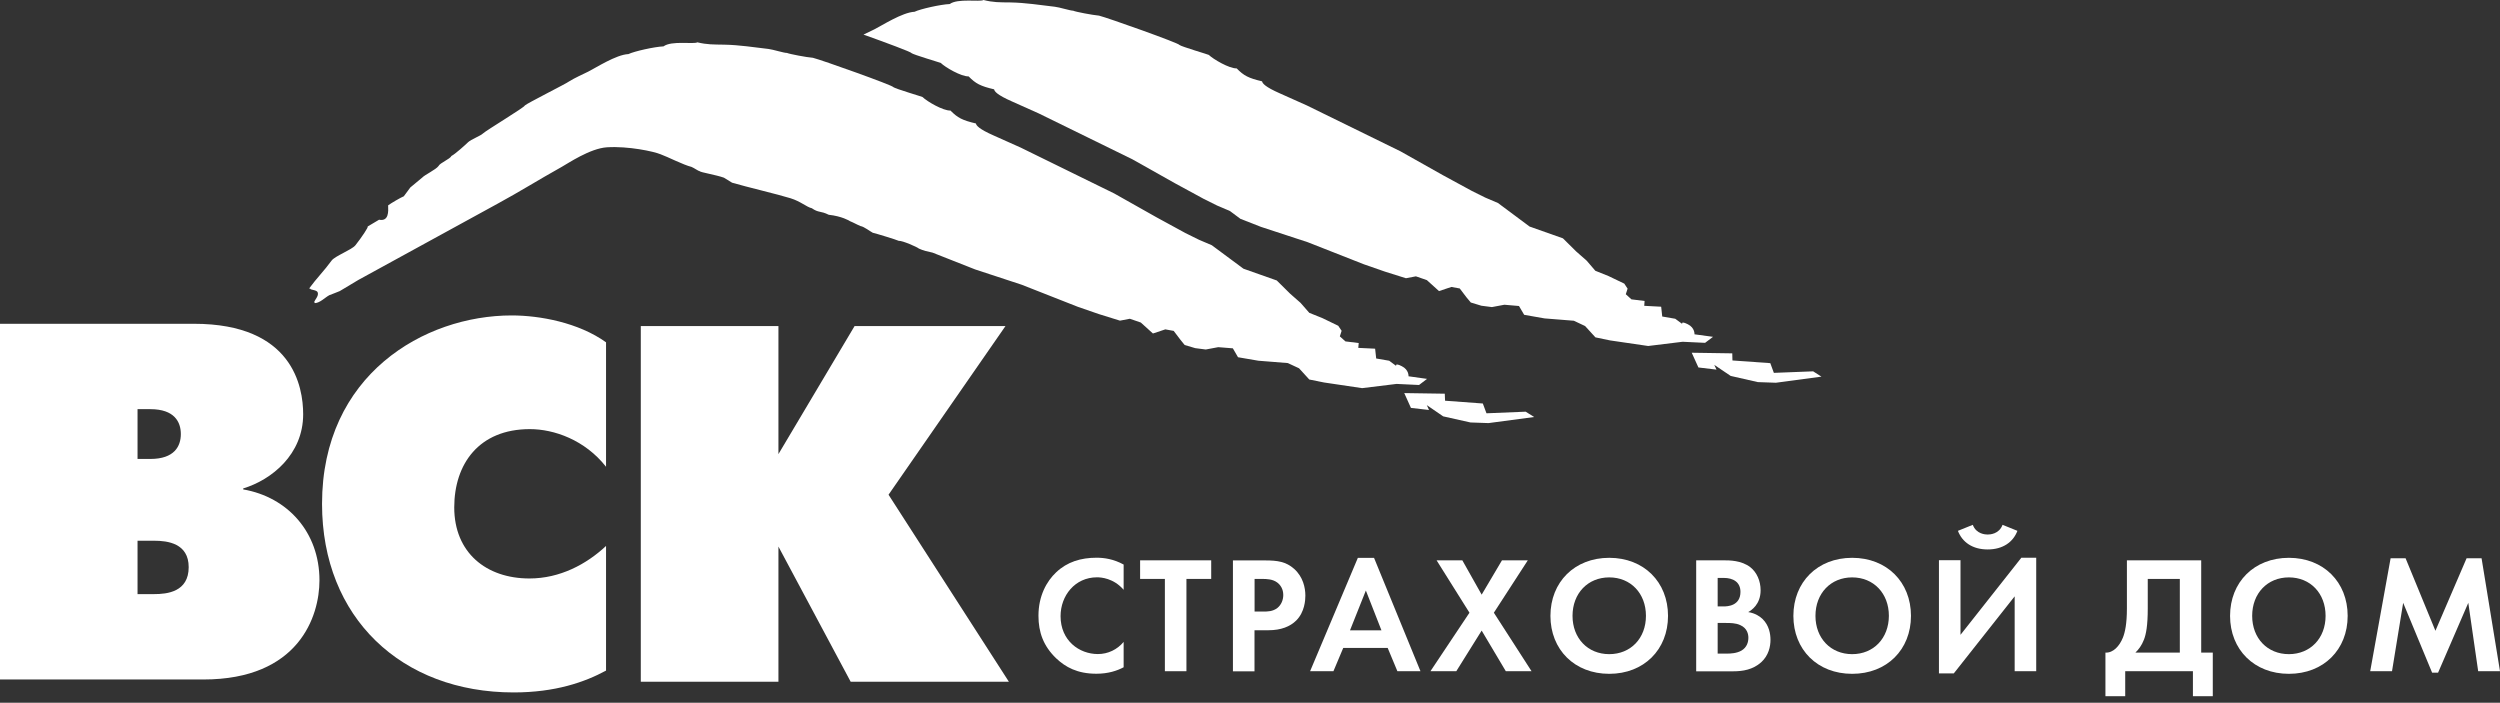 <svg width="185" height="52" viewBox="0 0 185 52" fill="none" xmlns="http://www.w3.org/2000/svg">
<rect x="0" y="0" width="185" height="52" fill="#333333" stroke="none"/>
<path d="M47.419 24.127H57.604V33.604L63.24 24.127H74.407L65.752 36.609L74.658 50.449H62.95L57.604 40.447V50.449H47.419V24.127Z" fill="white"/>
<path d="M44.847 49.624C43.252 50.488 41.07 51.24 38.011 51.24C29.718 51.24 23.831 45.714 23.831 37.288C23.831 27.738 31.393 23.342 37.866 23.342C39.936 23.342 42.81 23.868 44.847 25.331V34.541C43.285 32.553 40.998 31.755 39.211 31.755C35.427 31.755 33.614 34.348 33.614 37.547C33.614 40.892 35.974 42.807 39.178 42.807C41.433 42.807 43.397 41.757 44.847 40.4V49.624Z" fill="white"/>
<path d="M10.178 43.964V40.014H11.411C12.394 40.014 13.963 40.2 13.963 41.969C13.963 43.811 12.354 43.964 11.411 43.964H10.178ZM0 23.96V50.282H15.05C22.11 50.282 23.64 45.614 23.64 42.947C23.64 39.376 21.273 36.782 17.997 36.217V36.144C20.107 35.505 22.434 33.623 22.434 30.657C22.434 28.622 21.669 23.96 14.358 23.96H0ZM10.178 33.962V30.278H11.128C12.908 30.278 13.382 31.223 13.382 32.12C13.382 33.018 12.908 33.962 11.128 33.962H10.178Z" fill="white"/>
<path d="M134.173 27.479L131.266 27.592L131.002 26.873L128.201 26.674L128.188 26.148L125.188 26.102L125.682 27.192L127.021 27.352L126.856 27L128.069 27.818L130.08 28.276L131.418 28.323L134.787 27.871L134.173 27.479Z" fill="white"/>
<path d="M126.764 24.925L125.392 24.739C125.392 24.739 125.432 24.26 124.898 23.994C124.363 23.728 124.489 23.974 124.489 23.974L123.968 23.588L123.005 23.422L122.927 22.697L121.674 22.631L121.7 22.272L120.725 22.152L120.309 21.773L120.442 21.36L120.197 20.988L119.031 20.429L118.055 20.037L117.409 19.285L116.644 18.614L115.656 17.636L113.19 16.765L110.85 15.023L109.9 14.617L108.898 14.118L106.769 12.961L103.638 11.199L96.703 7.801L94.725 6.916C93.604 6.424 93.42 6.165 93.393 6.018C92.378 5.779 92.042 5.599 91.514 5.061C90.974 5.081 89.781 4.382 89.451 4.063C89.451 4.043 87.407 3.445 87.276 3.325C87.269 3.199 81.975 1.317 81.329 1.157C80.868 1.117 79.589 0.878 79.411 0.791C79.193 0.791 78.382 0.532 78.053 0.499C76.952 0.372 75.897 0.2 74.763 0.18C73.953 0.173 73.491 0.18 72.779 0C72.528 0.16 70.867 -0.14 70.281 0.299C69.615 0.326 68.098 0.665 67.677 0.871C66.773 0.911 65.231 1.909 64.71 2.168C64.453 2.294 64.176 2.427 63.899 2.56C65.554 3.152 67.439 3.85 67.439 3.924C67.571 4.043 69.608 4.642 69.615 4.655C69.944 4.981 71.138 5.673 71.678 5.653C72.206 6.191 72.548 6.371 73.564 6.61C73.59 6.757 73.768 7.016 74.889 7.508L76.866 8.393L83.801 11.791L86.933 13.553L89.062 14.71L90.064 15.209L91.013 15.615L91.791 16.193L93.321 16.792L96.768 17.922L100.928 19.558L102.477 20.097L104.04 20.589L104.778 20.449L105.589 20.729L106.486 21.54L107.402 21.234L108.022 21.347L108.516 21.999L108.839 22.385L109.623 22.624L110.401 22.724L111.324 22.551L112.405 22.644L112.788 23.296L114.297 23.562L115.378 23.648L116.466 23.735L117.297 24.127L118.062 24.965L119.149 25.191L121.964 25.603L124.515 25.291L126.176 25.37L126.764 24.925Z" fill="white"/>
<path d="M103.915 29.088L106.914 29.134L106.934 29.653L109.729 29.859L109.999 30.584L112.9 30.465L113.526 30.857L110.151 31.309L108.813 31.262L106.795 30.81L105.583 29.979L105.747 30.338L104.409 30.185L103.915 29.088Z" fill="white"/>
<path d="M104.231 27.845C104.231 27.845 104.27 27.366 103.736 27.1C103.202 26.827 103.321 27.08 103.321 27.08L102.8 26.694L101.838 26.528L101.759 25.803L100.513 25.743L100.545 25.384L99.563 25.264L99.148 24.892L99.28 24.479L99.029 24.107L97.862 23.542L96.887 23.149L96.241 22.411L95.469 21.733L94.481 20.755L92.015 19.884L89.675 18.148L88.726 17.743L87.717 17.244L85.594 16.087L82.456 14.318L75.528 10.92L73.55 10.035C72.429 9.543 72.245 9.284 72.218 9.137C71.203 8.898 70.867 8.718 70.333 8.18C69.799 8.206 68.599 7.508 68.27 7.182C68.27 7.162 66.233 6.564 66.101 6.444C66.094 6.324 60.801 4.436 60.154 4.276C59.687 4.243 58.414 3.997 58.236 3.917C58.019 3.924 57.208 3.664 56.878 3.624C55.777 3.498 54.722 3.325 53.589 3.305C52.778 3.292 52.323 3.305 51.604 3.132C51.347 3.292 49.693 2.986 49.099 3.432C48.44 3.458 46.924 3.797 46.502 4.003C45.599 4.037 44.056 5.041 43.529 5.3C43.074 5.526 42.553 5.753 42.124 6.019C41.927 6.178 39.026 7.628 38.835 7.807C38.874 7.907 35.994 9.636 35.723 9.889C35.605 10.022 34.834 10.334 34.642 10.521C34.444 10.714 33.673 11.412 33.41 11.538C33.297 11.778 32.566 12.044 32.447 12.29C32.276 12.536 31.399 12.961 31.26 13.128C31.234 13.148 30.753 13.547 30.364 13.872C30.206 14.085 30.041 14.305 29.883 14.524C29.691 14.597 28.92 15.043 28.722 15.196C28.742 15.661 28.775 16.399 28.05 16.26L27.2 16.765C27.305 16.759 26.751 17.583 26.296 18.155C26.026 18.488 24.78 18.947 24.536 19.286C24.035 19.984 23.396 20.629 22.901 21.314V21.367H22.961C22.967 21.46 23.442 21.447 23.508 21.633C23.607 21.906 23.31 22.145 23.238 22.385L23.297 22.378V22.431C23.679 22.418 24.055 22.012 24.365 21.846C24.622 21.753 24.886 21.64 25.143 21.54C25.604 21.267 26.059 20.995 26.521 20.715C29.955 18.84 33.383 16.958 36.818 15.076C38.459 14.185 39.771 13.354 41.578 12.343C42.013 12.104 43.66 10.98 44.913 10.9C46.489 10.8 48.381 11.206 48.888 11.418C49.376 11.591 50.569 12.203 51.169 12.35C51.354 12.423 51.697 12.669 51.776 12.669C51.835 12.755 52.969 12.935 53.569 13.148C53.773 13.281 53.971 13.4 54.175 13.52C55.158 13.812 57.61 14.391 58.5 14.671C59.251 14.903 59.7 15.329 60.075 15.409C60.59 15.768 60.702 15.581 61.328 15.894C62.277 15.994 62.864 16.333 62.897 16.366C63.194 16.486 63.391 16.612 63.688 16.732C63.932 16.765 64.4 17.131 64.585 17.224C64.809 17.271 66.351 17.743 66.51 17.823C66.767 17.796 67.861 18.275 67.999 18.395C68.309 18.541 68.659 18.621 69.008 18.694L72.159 19.937L75.6 21.068L79.76 22.704L81.316 23.242L82.878 23.728L83.61 23.588L84.421 23.868L85.317 24.679L86.234 24.373L86.853 24.486L87.348 25.138L87.664 25.53L88.449 25.763L89.227 25.863L90.15 25.69L91.231 25.776L91.613 26.435L93.123 26.694L94.21 26.78L95.298 26.867L96.129 27.253L96.887 28.084L97.975 28.303L100.796 28.722L103.347 28.41L105.009 28.489L105.602 28.037L104.231 27.845Z" fill="white"/>
<path d="M83.149 49.378C82.661 49.637 82.008 49.856 81.132 49.856C79.708 49.856 78.837 49.358 78.152 48.712C77.209 47.802 76.846 46.784 76.846 45.567C76.846 44.084 77.46 43.007 78.152 42.355C78.969 41.577 79.991 41.271 81.145 41.271C81.718 41.271 82.404 41.371 83.149 41.776V43.645C82.404 42.781 81.474 42.721 81.178 42.721C79.543 42.721 78.482 44.084 78.482 45.594C78.482 47.416 79.872 48.4 81.243 48.4C81.995 48.4 82.674 48.068 83.149 47.502V49.378Z" fill="white"/>
<path d="M87.796 49.67H86.201V42.84H84.368V41.464H89.629V42.84H87.796V49.67Z" fill="white"/>
<path d="M91.237 41.464V49.677H92.833V46.638H93.861C94.797 46.638 95.47 46.365 95.925 45.913C96.551 45.288 96.597 44.397 96.597 44.077C96.597 43.486 96.426 42.687 95.767 42.096C95.166 41.563 94.534 41.471 93.617 41.471H91.237V41.464ZM92.833 42.84H93.38C93.762 42.84 94.178 42.86 94.507 43.1C94.745 43.273 94.962 43.579 94.962 44.031C94.962 44.39 94.817 44.756 94.527 44.989C94.184 45.255 93.789 45.255 93.486 45.255H92.839V42.84H92.833Z" fill="white"/>
<path d="M103.407 49.67H105.115L101.68 41.284H100.48L96.947 49.67H98.674L99.399 47.948H102.689L103.407 49.67ZM99.9 46.644L101.074 43.698L102.227 46.644H99.9Z" fill="white"/>
<path d="M108.74 45.341L106.308 41.464H108.213L109.643 44.004L111.146 41.464H113.058L110.546 45.341L113.335 49.67H111.43L109.643 46.664L107.765 49.67H105.853L108.74 45.341Z" fill="white"/>
<path d="M119.084 41.278C116.519 41.278 114.732 43.073 114.732 45.574C114.732 48.074 116.519 49.863 119.084 49.863C121.648 49.863 123.434 48.074 123.434 45.574C123.434 43.073 121.648 41.278 119.084 41.278ZM119.084 48.407C117.495 48.407 116.367 47.23 116.367 45.574C116.367 43.911 117.495 42.727 119.084 42.727C120.673 42.727 121.8 43.911 121.8 45.574C121.8 47.23 120.673 48.407 119.084 48.407Z" fill="white"/>
<path d="M127.107 46.099H127.693C128.036 46.099 128.439 46.099 128.781 46.259C129.302 46.491 129.38 46.937 129.38 47.196C129.38 47.516 129.268 47.908 128.873 48.141C128.517 48.347 128.076 48.367 127.786 48.367H127.107V46.099ZM125.518 41.464V49.677H128.253C128.966 49.677 129.711 49.557 130.323 49.012C130.884 48.506 131.016 47.835 131.016 47.349C131.016 46.917 130.917 46.279 130.429 45.806C130.225 45.614 129.902 45.381 129.368 45.294C129.592 45.168 130.285 44.736 130.285 43.678C130.285 42.987 130.001 42.348 129.526 41.976C128.867 41.464 127.984 41.464 127.536 41.464H125.518ZM127.107 42.767H127.574C128.22 42.767 128.794 43.053 128.794 43.798C128.794 44.849 127.805 44.875 127.562 44.875H127.107V42.767Z" fill="white"/>
<path d="M137.06 41.278C134.496 41.278 132.71 43.073 132.71 45.574C132.71 48.074 134.489 49.863 137.06 49.863C139.632 49.863 141.412 48.074 141.412 45.574C141.412 43.073 139.625 41.278 137.06 41.278ZM137.06 48.407C135.472 48.407 134.344 47.23 134.344 45.574C134.344 43.911 135.472 42.727 137.06 42.727C138.649 42.727 139.777 43.911 139.777 45.574C139.77 47.23 138.649 48.407 137.06 48.407Z" fill="white"/>
<path d="M145.987 38.837C146.244 39.529 146.929 39.555 147.088 39.555C147.246 39.555 147.932 39.529 148.189 38.837L149.289 39.282C148.973 40.114 148.215 40.659 147.088 40.659C145.961 40.659 145.209 40.12 144.885 39.282L145.987 38.837ZM145.077 41.464V46.977L149.58 41.271H150.68V49.67H149.085V44.13L144.582 49.83H143.482V41.457H145.077V41.464Z" fill="white"/>
<path d="M157.391 41.464V45.028C157.391 46.166 157.252 46.784 157.095 47.183C156.843 47.801 156.389 48.32 155.802 48.294V51.519H157.266V49.67H162.276V51.519H163.746V48.294H162.889V41.464H157.391ZM158.934 42.84H161.307V48.294H158.018C158.248 48.074 158.485 47.775 158.657 47.323C158.808 46.93 158.934 46.298 158.934 45.028V42.84Z" fill="white"/>
<path d="M169.377 41.278C166.813 41.278 165.025 43.073 165.025 45.574C165.025 48.074 166.813 49.863 169.377 49.863C171.949 49.863 173.727 48.074 173.727 45.574C173.727 43.073 171.941 41.278 169.377 41.278ZM169.377 48.407C167.787 48.407 166.661 47.23 166.661 45.574C166.661 43.911 167.787 42.727 169.377 42.727C170.972 42.727 172.093 43.911 172.093 45.574C172.093 47.23 170.965 48.407 169.377 48.407Z" fill="white"/>
<path d="M175.395 49.67L176.905 41.311H178.013L180.221 46.678L182.528 41.311H183.636L185 49.67H183.385L182.654 44.609L180.418 49.777H179.976L177.834 44.609L177.009 49.67H175.395Z" fill="white"/>
</svg>
